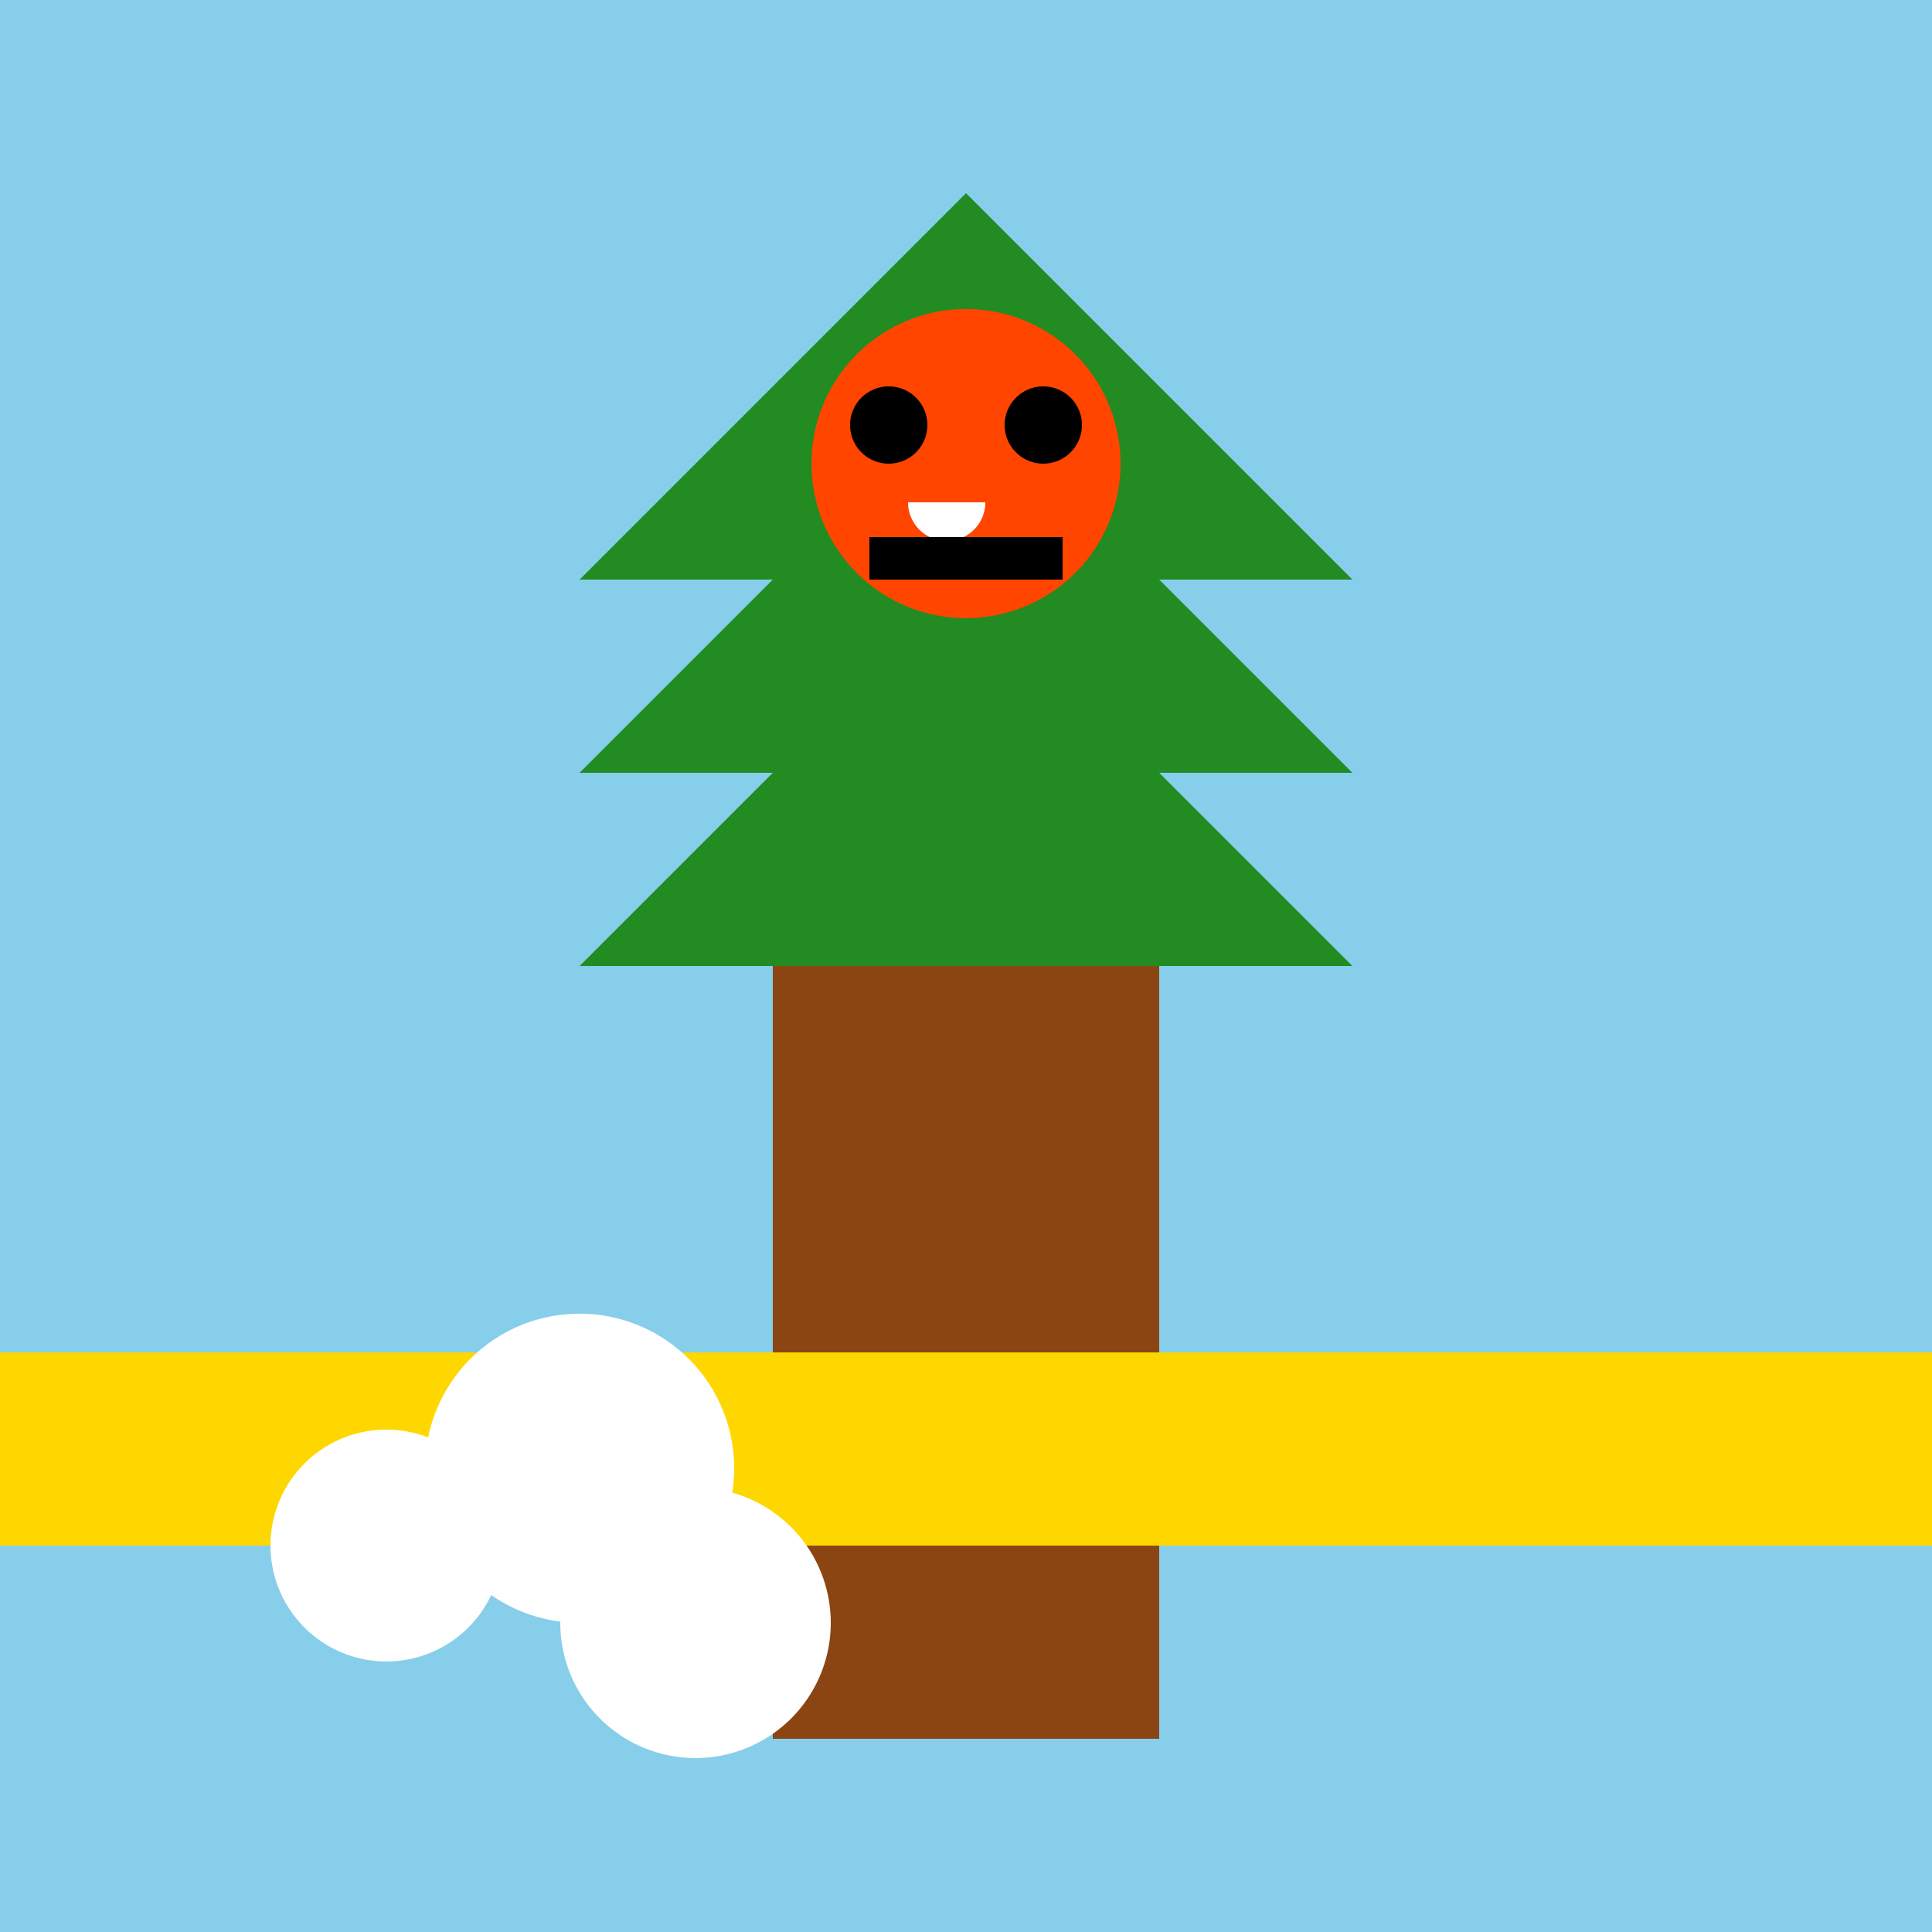 <!--

Generated by DrawGPT.
Free, open source, AI generated images in SVG, PNG, and HTML Canvas format.
https://drawgpt.ai

Created: 2024-01-16T07:49:45.075Z
Link: https://drawgpt.ai/prompt/139182/

-->
<svg xmlns="http://www.w3.org/2000/svg" xmlns:xlink="http://www.w3.org/1999/xlink" width="500" height="500"><defs/><g><rect fill="#87CEEB" stroke="none" x="0" y="0" width="512" height="512"/><rect fill="#8B4513" stroke="none" x="200" y="150" width="100" height="300"/><path fill="#228B22" stroke="none" paint-order="stroke fill markers" d=" M 150 150 L 350 150 L 250 50 Z"/><path fill="#228B22" stroke="none" paint-order="stroke fill markers" d=" M 150 200 L 350 200 L 250 100 Z"/><path fill="#228B22" stroke="none" paint-order="stroke fill markers" d=" M 150 250 L 350 250 L 250 150 Z"/><path fill="#FF4500" stroke="none" paint-order="stroke fill markers" d=" M 290 120 A 40 40 0 1 1 290 119.96"/><path fill="#000000" stroke="none" paint-order="stroke fill markers" d=" M 240 110 A 10 10 0 1 1 240 109.99"/><path fill="#000000" stroke="none" paint-order="stroke fill markers" d=" M 280 110 A 10 10 0 1 1 280 109.99"/><path fill="#FFFFFF" stroke="none" paint-order="stroke fill markers" d=" M 255 130 A 10 10 0 0 1 235 130"/><rect fill="#000000" stroke="none" x="225" y="140" width="50" height="10"/><path fill="none" stroke="#000000" paint-order="fill stroke markers" d=" M 225 140 L 275 140" stroke-miterlimit="10" stroke-width="2" stroke-dasharray=""/><rect fill="#FFD700" stroke="none" x="0" y="350" width="512" height="50"/><path fill="#FFFFFF" stroke="none" paint-order="stroke fill markers" d=" M 130 400 A 30 30 0 1 1 130 399.97"/><path fill="#FFFFFF" stroke="none" paint-order="stroke fill markers" d=" M 190 380 A 40 40 0 1 1 190 379.96"/><path fill="#FFFFFF" stroke="none" paint-order="stroke fill markers" d=" M 215 420 A 35 35 0 1 1 215 419.965"/></g></svg>
